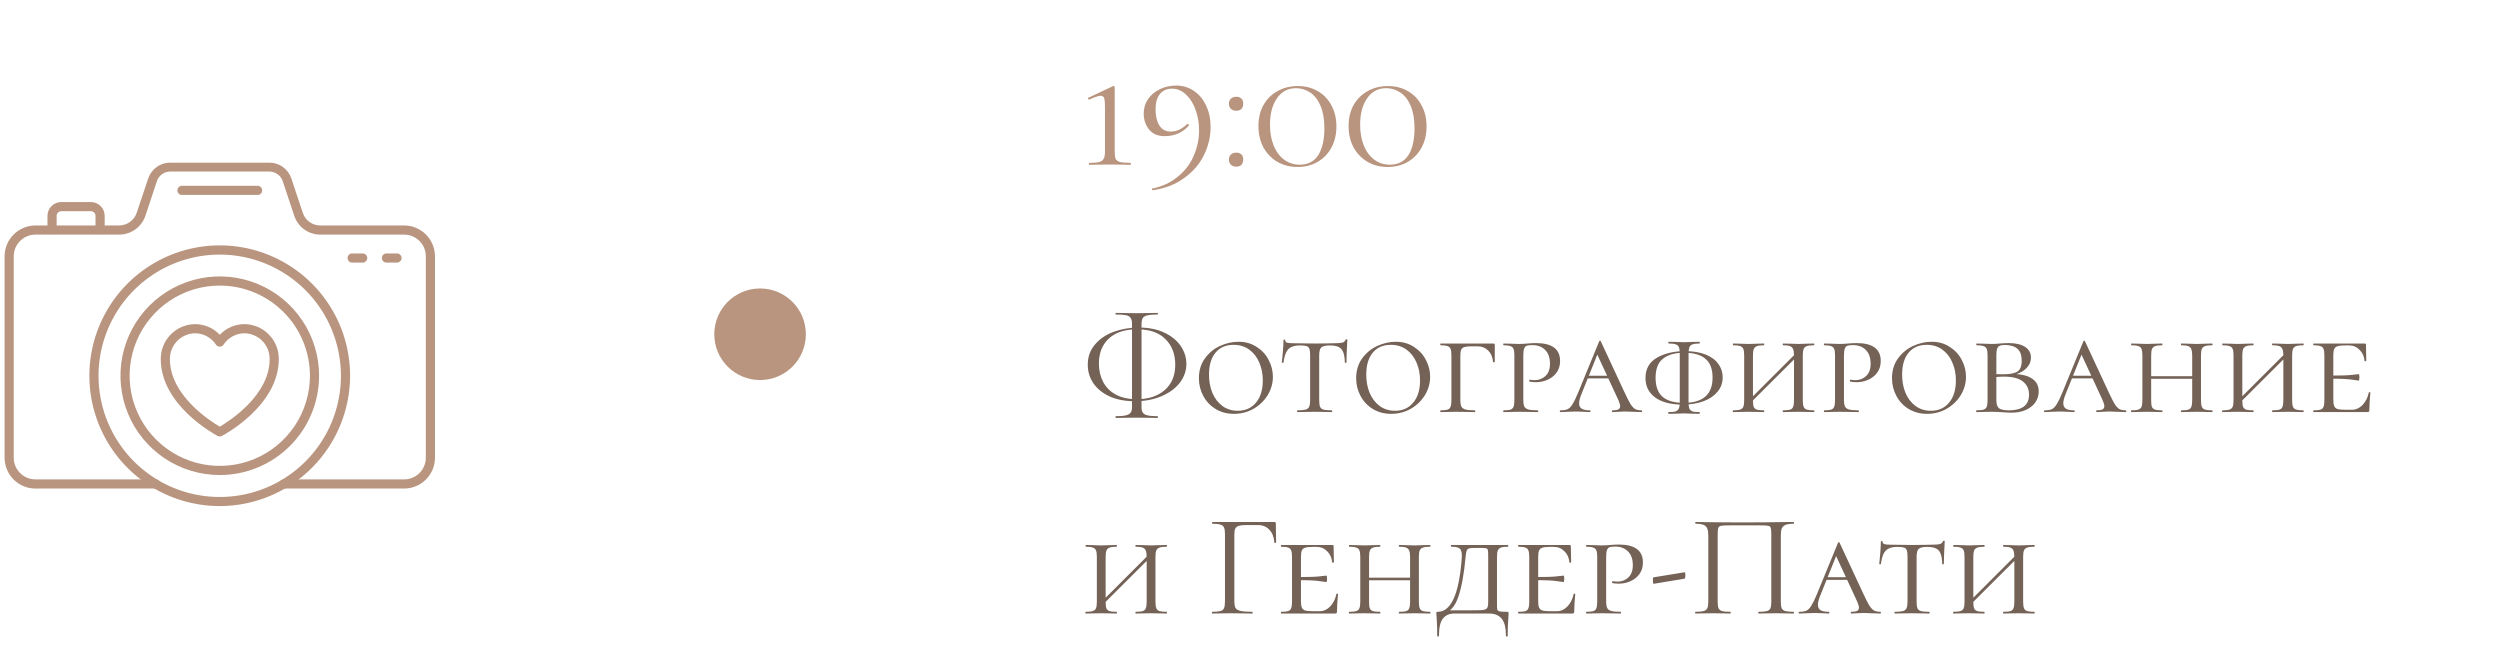 <?xml version="1.0" encoding="UTF-8"?> <svg xmlns="http://www.w3.org/2000/svg" width="273" height="73" viewBox="0 0 273 73" fill="none"><path d="M24 47.66C23.918 47.661 23.838 47.642 23.765 47.605C23.515 47.47 17.555 44.295 17.555 39.21C17.547 38.207 17.938 37.242 18.641 36.526C19.344 35.811 20.302 35.404 21.305 35.395C21.809 35.395 22.309 35.498 22.772 35.698C23.235 35.897 23.653 36.189 24 36.555C24.347 36.189 24.765 35.897 25.228 35.698C25.692 35.498 26.191 35.395 26.695 35.395C27.698 35.404 28.656 35.811 29.36 36.526C30.063 37.242 30.453 38.207 30.445 39.21C30.445 44.295 24.485 47.47 24.23 47.605C24.16 47.643 24.08 47.662 24 47.66ZM21.305 36.395C20.568 36.406 19.864 36.708 19.349 37.235C18.834 37.763 18.548 38.473 18.555 39.21C18.555 43.17 22.93 45.965 24 46.59C25.065 45.965 29.445 43.165 29.445 39.21C29.452 38.473 29.166 37.763 28.651 37.235C28.136 36.708 27.432 36.406 26.695 36.395C26.243 36.397 25.798 36.511 25.4 36.726C25.002 36.942 24.664 37.252 24.415 37.63C24.37 37.699 24.308 37.755 24.236 37.794C24.163 37.834 24.082 37.855 24 37.855C23.917 37.855 23.835 37.835 23.762 37.796C23.688 37.756 23.626 37.7 23.58 37.63C23.333 37.252 22.995 36.941 22.598 36.726C22.201 36.51 21.757 36.397 21.305 36.395Z" fill="url(#paint0_linear_17_461)"></path><path d="M43.35 28.675H42.2C42.067 28.675 41.94 28.622 41.846 28.529C41.753 28.435 41.7 28.308 41.7 28.175C41.7 28.042 41.753 27.915 41.846 27.821C41.94 27.728 42.067 27.675 42.2 27.675H43.35C43.483 27.675 43.61 27.728 43.703 27.821C43.797 27.915 43.85 28.042 43.85 28.175C43.85 28.308 43.797 28.435 43.703 28.529C43.61 28.622 43.483 28.675 43.35 28.675Z" fill="url(#paint1_linear_17_461)"></path><path d="M39.605 28.675H38.455C38.322 28.675 38.195 28.622 38.101 28.529C38.008 28.435 37.955 28.308 37.955 28.175C37.955 28.042 38.008 27.915 38.101 27.821C38.195 27.728 38.322 27.675 38.455 27.675H39.605C39.738 27.675 39.865 27.728 39.959 27.821C40.052 27.915 40.105 28.042 40.105 28.175C40.105 28.308 40.052 28.435 39.959 28.529C39.865 28.622 39.738 28.675 39.605 28.675Z" fill="url(#paint2_linear_17_461)"></path><path d="M24 55.265C21.184 55.266 18.432 54.432 16.09 52.868C13.748 51.305 11.923 49.082 10.845 46.481C9.767 43.88 9.484 41.018 10.033 38.256C10.582 35.494 11.937 32.957 13.928 30.966C15.918 28.975 18.455 27.619 21.216 27.069C23.977 26.519 26.84 26.801 29.441 27.878C32.043 28.955 34.266 30.78 35.831 33.121C37.395 35.462 38.23 38.214 38.23 41.03C38.226 44.803 36.726 48.421 34.058 51.09C31.39 53.758 27.773 55.26 24 55.265ZM24 27.8C21.382 27.799 18.822 28.575 16.645 30.028C14.468 31.482 12.771 33.549 11.768 35.968C10.766 38.386 10.504 41.048 11.014 43.616C11.525 46.184 12.785 48.542 14.636 50.394C16.488 52.245 18.846 53.505 21.414 54.016C23.982 54.526 26.644 54.264 29.062 53.262C31.481 52.259 33.548 50.562 35.002 48.385C36.456 46.208 37.231 43.648 37.23 41.03C37.226 37.522 35.831 34.16 33.351 31.679C30.87 29.199 27.508 27.804 24 27.8Z" fill="url(#paint3_linear_17_461)"></path><path d="M24 51.875C21.855 51.875 19.758 51.239 17.975 50.047C16.191 48.856 14.801 47.162 13.981 45.18C13.16 43.199 12.945 41.018 13.363 38.914C13.782 36.81 14.815 34.878 16.331 33.361C17.848 31.845 19.781 30.812 21.884 30.393C23.988 29.975 26.169 30.19 28.15 31.011C30.132 31.831 31.826 33.221 33.017 35.005C34.209 36.788 34.845 38.885 34.845 41.03C34.842 43.906 33.699 46.662 31.666 48.696C29.632 50.729 26.875 51.872 24 51.875ZM24 31.185C22.053 31.185 20.149 31.762 18.53 32.844C16.911 33.926 15.65 35.464 14.904 37.263C14.159 39.061 13.964 41.041 14.344 42.951C14.724 44.86 15.662 46.615 17.039 47.992C18.415 49.368 20.17 50.306 22.079 50.686C23.989 51.066 25.969 50.871 27.768 50.126C29.567 49.38 31.104 48.119 32.186 46.5C33.268 44.881 33.845 42.977 33.845 41.03C33.842 38.42 32.804 35.917 30.959 34.072C29.113 32.226 26.61 31.188 24 31.185Z" fill="url(#paint4_linear_17_461)"></path><path d="M44.145 53.35H31C30.867 53.35 30.74 53.297 30.646 53.204C30.553 53.11 30.5 52.983 30.5 52.85C30.5 52.717 30.553 52.59 30.646 52.496C30.74 52.403 30.867 52.35 31 52.35H44.145C44.773 52.346 45.373 52.093 45.815 51.647C46.256 51.201 46.503 50.598 46.5 49.97V28C46.503 27.372 46.256 26.769 45.815 26.323C45.373 25.877 44.773 25.624 44.145 25.62H35C34.362 25.625 33.74 25.426 33.223 25.053C32.706 24.68 32.322 24.151 32.125 23.545L30.875 19.79C30.774 19.484 30.579 19.217 30.318 19.027C30.057 18.838 29.743 18.736 29.42 18.735H18.585C18.262 18.736 17.948 18.838 17.687 19.027C17.426 19.217 17.231 19.484 17.13 19.79L15.885 23.545C15.685 24.151 15.297 24.678 14.779 25.051C14.261 25.424 13.638 25.623 13 25.62H3.855C3.227 25.624 2.627 25.877 2.185 26.323C1.744 26.769 1.497 27.372 1.5 28V49.97C1.497 50.598 1.744 51.201 2.185 51.647C2.627 52.093 3.227 52.346 3.855 52.35H17C17.133 52.35 17.26 52.403 17.354 52.496C17.447 52.59 17.5 52.717 17.5 52.85C17.5 52.983 17.447 53.11 17.354 53.204C17.26 53.297 17.133 53.35 17 53.35H3.855C2.962 53.346 2.107 52.988 1.478 52.354C0.849 51.72 0.497 50.863 0.5 49.97V28C0.499 27.108 0.851 26.251 1.48 25.617C2.108 24.984 2.963 24.625 3.855 24.62H13C13.427 24.62 13.843 24.486 14.189 24.236C14.536 23.987 14.795 23.635 14.93 23.23L16.18 19.5C16.346 18.994 16.669 18.553 17.101 18.24C17.532 17.928 18.052 17.76 18.585 17.76H29.415C29.948 17.76 30.468 17.928 30.899 18.24C31.331 18.553 31.654 18.994 31.82 19.5L33.07 23.255C33.205 23.658 33.465 24.008 33.812 24.253C34.159 24.499 34.575 24.627 35 24.62H44.15C45.042 24.627 45.894 24.986 46.522 25.619C47.15 26.252 47.501 27.108 47.5 28V49.97C47.503 50.863 47.151 51.72 46.522 52.354C45.893 52.988 45.038 53.346 44.145 53.35Z" fill="url(#paint5_linear_17_461)"></path><path d="M28.13 21.29H19.87C19.737 21.29 19.61 21.237 19.516 21.144C19.423 21.05 19.37 20.923 19.37 20.79C19.37 20.657 19.423 20.53 19.516 20.436C19.61 20.343 19.737 20.29 19.87 20.29H28.13C28.263 20.29 28.39 20.343 28.483 20.436C28.577 20.53 28.63 20.657 28.63 20.79C28.63 20.923 28.577 21.05 28.483 21.144C28.39 21.237 28.263 21.29 28.13 21.29Z" fill="url(#paint6_linear_17_461)"></path><path d="M10.93 25.565C10.797 25.565 10.67 25.512 10.576 25.419C10.483 25.325 10.43 25.198 10.43 25.065V23.565C10.43 23.432 10.377 23.305 10.284 23.211C10.19 23.118 10.063 23.065 9.93 23.065H6.685C6.552 23.065 6.425 23.118 6.332 23.211C6.238 23.305 6.185 23.432 6.185 23.565V25.065C6.185 25.198 6.132 25.325 6.039 25.419C5.945 25.512 5.818 25.565 5.685 25.565C5.552 25.565 5.425 25.512 5.332 25.419C5.238 25.325 5.185 25.198 5.185 25.065V23.565C5.185 23.167 5.343 22.786 5.624 22.504C5.906 22.223 6.287 22.065 6.685 22.065H9.93C10.328 22.065 10.709 22.223 10.991 22.504C11.272 22.786 11.43 23.167 11.43 23.565V25.065C11.43 25.198 11.377 25.325 11.284 25.419C11.19 25.512 11.063 25.565 10.93 25.565Z" fill="url(#paint7_linear_17_461)"></path><circle cx="83" cy="36.5" r="5" fill="url(#paint8_linear_17_461)"></circle><path d="M118.954 18C118.918 18 118.9 17.964 118.9 17.892C118.9 17.82 118.918 17.784 118.954 17.784C119.446 17.784 119.806 17.754 120.034 17.694C120.274 17.622 120.436 17.502 120.52 17.334C120.616 17.166 120.664 16.902 120.664 16.542V11.664C120.664 11.22 120.634 10.908 120.574 10.728C120.514 10.548 120.388 10.458 120.196 10.458C119.98 10.458 119.566 10.596 118.954 10.872H118.936C118.876 10.872 118.834 10.842 118.81 10.782C118.786 10.722 118.798 10.686 118.846 10.674L121.564 9.396C121.576 9.384 121.594 9.378 121.618 9.378C121.642 9.378 121.666 9.396 121.69 9.432C121.714 9.456 121.726 9.486 121.726 9.522V16.542C121.726 16.914 121.762 17.184 121.834 17.352C121.918 17.52 122.08 17.634 122.32 17.694C122.56 17.754 122.938 17.784 123.454 17.784C123.478 17.784 123.49 17.82 123.49 17.892C123.49 17.964 123.478 18 123.454 18C123.058 18 122.752 17.994 122.536 17.982L121.204 17.964L119.89 17.982C119.662 17.994 119.35 18 118.954 18ZM127.176 14.868C126.432 14.868 125.862 14.622 125.466 14.13C125.082 13.626 124.89 13.05 124.89 12.402C124.89 11.826 125.046 11.304 125.358 10.836C125.682 10.368 126.114 10.002 126.654 9.738C127.206 9.474 127.806 9.342 128.454 9.342C129.162 9.342 129.798 9.534 130.362 9.918C130.938 10.302 131.388 10.842 131.712 11.538C132.036 12.222 132.198 13.002 132.198 13.878C132.198 14.958 131.946 15.996 131.442 16.992C130.95 17.976 130.224 18.804 129.264 19.476C128.316 20.16 127.188 20.592 125.88 20.772H125.862C125.826 20.772 125.802 20.742 125.79 20.682C125.778 20.634 125.79 20.604 125.826 20.592C126.93 20.364 127.866 19.926 128.634 19.278C129.414 18.642 129.99 17.88 130.362 16.992C130.746 16.104 130.938 15.186 130.938 14.238C130.938 13.446 130.812 12.702 130.56 12.006C130.32 11.31 129.972 10.752 129.516 10.332C129.072 9.9 128.562 9.684 127.986 9.684C127.41 9.684 126.966 9.882 126.654 10.278C126.342 10.662 126.186 11.22 126.186 11.952C126.186 12.66 126.324 13.242 126.6 13.698C126.888 14.142 127.296 14.364 127.824 14.364C128.16 14.364 128.46 14.304 128.724 14.184C129 14.064 129.306 13.854 129.642 13.554C129.654 13.542 129.672 13.536 129.696 13.536C129.732 13.536 129.768 13.554 129.804 13.59C129.84 13.626 129.852 13.656 129.84 13.68C129.528 14.064 129.144 14.358 128.688 14.562C128.232 14.766 127.728 14.868 127.176 14.868ZM134.987 18.198C134.747 18.198 134.555 18.126 134.411 17.982C134.267 17.838 134.195 17.652 134.195 17.424C134.195 17.196 134.267 17.016 134.411 16.884C134.555 16.74 134.747 16.668 134.987 16.668C135.239 16.668 135.431 16.734 135.563 16.866C135.695 16.998 135.761 17.184 135.761 17.424C135.761 17.664 135.695 17.856 135.563 18C135.431 18.132 135.239 18.198 134.987 18.198ZM134.987 12.096C134.747 12.096 134.555 12.024 134.411 11.88C134.267 11.736 134.195 11.55 134.195 11.322C134.195 11.094 134.267 10.914 134.411 10.782C134.555 10.638 134.747 10.566 134.987 10.566C135.239 10.566 135.431 10.632 135.563 10.764C135.695 10.896 135.761 11.082 135.761 11.322C135.761 11.562 135.695 11.754 135.563 11.898C135.431 12.03 135.239 12.096 134.987 12.096ZM141.706 18.234C140.878 18.234 140.14 18.048 139.492 17.676C138.844 17.292 138.334 16.764 137.962 16.092C137.602 15.408 137.422 14.628 137.422 13.752C137.422 12.9 137.602 12.144 137.962 11.484C138.334 10.824 138.844 10.314 139.492 9.954C140.152 9.582 140.896 9.396 141.724 9.396C142.54 9.396 143.266 9.582 143.902 9.954C144.55 10.326 145.048 10.848 145.396 11.52C145.756 12.18 145.936 12.942 145.936 13.806C145.936 14.67 145.756 15.438 145.396 16.11C145.036 16.782 144.532 17.304 143.884 17.676C143.248 18.048 142.522 18.234 141.706 18.234ZM141.922 17.982C142.834 17.982 143.512 17.634 143.956 16.938C144.4 16.23 144.622 15.258 144.622 14.022C144.622 13.05 144.484 12.234 144.208 11.574C143.932 10.914 143.56 10.428 143.092 10.116C142.624 9.792 142.102 9.63 141.526 9.63C140.638 9.63 139.942 10.002 139.438 10.746C138.934 11.478 138.682 12.438 138.682 13.626C138.682 14.466 138.814 15.216 139.078 15.876C139.342 16.536 139.72 17.052 140.212 17.424C140.704 17.796 141.274 17.982 141.922 17.982ZM151.55 18.234C150.722 18.234 149.984 18.048 149.336 17.676C148.688 17.292 148.178 16.764 147.806 16.092C147.446 15.408 147.266 14.628 147.266 13.752C147.266 12.9 147.446 12.144 147.806 11.484C148.178 10.824 148.688 10.314 149.336 9.954C149.996 9.582 150.74 9.396 151.568 9.396C152.384 9.396 153.11 9.582 153.746 9.954C154.394 10.326 154.892 10.848 155.24 11.52C155.6 12.18 155.78 12.942 155.78 13.806C155.78 14.67 155.6 15.438 155.24 16.11C154.88 16.782 154.376 17.304 153.728 17.676C153.092 18.048 152.366 18.234 151.55 18.234ZM151.766 17.982C152.678 17.982 153.356 17.634 153.8 16.938C154.244 16.23 154.466 15.258 154.466 14.022C154.466 13.05 154.328 12.234 154.052 11.574C153.776 10.914 153.404 10.428 152.936 10.116C152.468 9.792 151.946 9.63 151.37 9.63C150.482 9.63 149.786 10.002 149.282 10.746C148.778 11.478 148.526 12.438 148.526 13.626C148.526 14.466 148.658 15.216 148.922 15.876C149.186 16.536 149.564 17.052 150.056 17.424C150.548 17.796 151.118 17.982 151.766 17.982Z" fill="url(#paint9_linear_17_461)"></path><path d="M123.92 43.816C122.864 43.816 121.947 43.64 121.168 43.288C120.4 42.936 119.808 42.456 119.392 41.848C118.987 41.24 118.784 40.568 118.784 39.832C118.784 38.968 119.045 38.232 119.568 37.624C120.091 37.005 120.773 36.541 121.616 36.232C122.469 35.923 123.381 35.768 124.352 35.768C125.44 35.768 126.373 35.955 127.152 36.328C127.941 36.701 128.539 37.192 128.944 37.8C129.349 38.397 129.552 39.043 129.552 39.736C129.552 40.483 129.312 41.171 128.832 41.8C128.352 42.419 127.68 42.909 126.816 43.272C125.963 43.635 124.997 43.816 123.92 43.816ZM124.144 43.592C125.403 43.592 126.416 43.261 127.184 42.6C127.952 41.939 128.336 41.011 128.336 39.816C128.336 38.664 127.979 37.736 127.264 37.032C126.56 36.317 125.531 35.96 124.176 35.96C122.843 35.96 121.813 36.296 121.088 36.968C120.363 37.64 120 38.552 120 39.704C120 40.451 120.155 41.117 120.464 41.704C120.773 42.291 121.237 42.755 121.856 43.096C122.485 43.427 123.248 43.592 124.144 43.592ZM121.856 45.64C121.824 45.64 121.808 45.608 121.808 45.544C121.808 45.48 121.824 45.448 121.856 45.448C122.347 45.448 122.715 45.416 122.96 45.352C123.216 45.288 123.387 45.187 123.472 45.048C123.568 44.909 123.616 44.717 123.616 44.472V35.384C123.616 35.085 123.568 34.867 123.472 34.728C123.387 34.579 123.221 34.477 122.976 34.424C122.741 34.371 122.368 34.344 121.856 34.344C121.824 34.344 121.808 34.317 121.808 34.264C121.808 34.2 121.824 34.168 121.856 34.168C122.251 34.168 122.565 34.173 122.8 34.184L124.112 34.2L125.504 34.184C125.728 34.173 126.027 34.168 126.4 34.168C126.432 34.168 126.448 34.2 126.448 34.264C126.448 34.317 126.432 34.344 126.4 34.344C125.899 34.344 125.525 34.376 125.28 34.44C125.045 34.493 124.88 34.595 124.784 34.744C124.699 34.893 124.656 35.117 124.656 35.416V44.472C124.656 44.717 124.699 44.909 124.784 45.048C124.869 45.187 125.035 45.288 125.28 45.352C125.536 45.416 125.909 45.448 126.4 45.448C126.432 45.448 126.448 45.48 126.448 45.544C126.448 45.608 126.432 45.64 126.4 45.64C126.016 45.64 125.712 45.635 125.488 45.624L124.112 45.608L122.8 45.624C122.565 45.635 122.251 45.64 121.856 45.64ZM134.744 45.192C133.997 45.192 133.33 45.016 132.744 44.664C132.168 44.312 131.72 43.837 131.4 43.24C131.08 42.643 130.92 41.997 130.92 41.304C130.92 40.472 131.133 39.757 131.56 39.16C131.997 38.552 132.546 38.093 133.208 37.784C133.88 37.475 134.562 37.32 135.256 37.32C136.002 37.32 136.658 37.507 137.224 37.88C137.8 38.243 138.237 38.717 138.536 39.304C138.845 39.891 139 40.504 139 41.144C139 41.859 138.808 42.531 138.424 43.16C138.04 43.779 137.522 44.275 136.872 44.648C136.221 45.011 135.512 45.192 134.744 45.192ZM135.16 44.856C135.992 44.856 136.653 44.563 137.144 43.976C137.645 43.389 137.896 42.579 137.896 41.544C137.896 40.829 137.768 40.179 137.512 39.592C137.266 39.005 136.904 38.536 136.424 38.184C135.944 37.832 135.373 37.656 134.712 37.656C133.858 37.656 133.197 37.944 132.728 38.52C132.258 39.085 132.024 39.88 132.024 40.904C132.024 41.64 132.146 42.307 132.392 42.904C132.648 43.501 133.01 43.976 133.48 44.328C133.96 44.68 134.52 44.856 135.16 44.856ZM141.978 37.72C141.573 37.72 141.253 37.779 141.018 37.896C140.783 38.003 140.597 38.189 140.458 38.456C140.33 38.723 140.229 39.101 140.154 39.592C140.154 39.613 140.122 39.624 140.058 39.624C140.005 39.624 139.978 39.613 139.978 39.592C140.01 39.347 140.047 38.952 140.09 38.408C140.133 37.864 140.154 37.448 140.154 37.16C140.154 37.107 140.186 37.08 140.25 37.08C140.314 37.08 140.346 37.107 140.346 37.16C140.346 37.299 140.426 37.389 140.586 37.432C140.746 37.464 140.943 37.48 141.178 37.48C142.117 37.501 142.922 37.512 143.594 37.512L144.986 37.496C145.178 37.485 145.429 37.48 145.738 37.48C146.122 37.48 146.405 37.459 146.586 37.416C146.767 37.363 146.885 37.256 146.938 37.096C146.959 37.064 146.997 37.048 147.05 37.048C147.103 37.048 147.13 37.064 147.13 37.096C147.066 38.248 147.034 39.08 147.034 39.592C147.034 39.613 147.002 39.624 146.938 39.624C146.885 39.624 146.858 39.613 146.858 39.592C146.847 39.112 146.789 38.739 146.682 38.472C146.586 38.205 146.421 38.013 146.186 37.896C145.951 37.779 145.626 37.72 145.21 37.72C144.751 37.72 144.442 37.795 144.282 37.944C144.133 38.083 144.058 38.371 144.058 38.808V43.704C144.058 44.035 144.09 44.275 144.154 44.424C144.218 44.573 144.341 44.675 144.522 44.728C144.714 44.781 145.018 44.808 145.434 44.808C145.466 44.808 145.482 44.84 145.482 44.904C145.482 44.968 145.466 45 145.434 45C145.103 45 144.847 44.995 144.666 44.984L143.546 44.968L142.474 44.984C142.282 44.995 142.015 45 141.674 45C141.653 45 141.642 44.968 141.642 44.904C141.642 44.84 141.653 44.808 141.674 44.808C142.079 44.808 142.378 44.781 142.57 44.728C142.762 44.675 142.89 44.573 142.954 44.424C143.029 44.264 143.066 44.024 143.066 43.704V38.776C143.066 38.467 143.039 38.243 142.986 38.104C142.943 37.955 142.847 37.853 142.698 37.8C142.549 37.747 142.309 37.72 141.978 37.72ZM151.916 45.192C151.169 45.192 150.502 45.016 149.916 44.664C149.34 44.312 148.892 43.837 148.572 43.24C148.252 42.643 148.092 41.997 148.092 41.304C148.092 40.472 148.305 39.757 148.732 39.16C149.169 38.552 149.718 38.093 150.38 37.784C151.052 37.475 151.734 37.32 152.428 37.32C153.174 37.32 153.83 37.507 154.396 37.88C154.972 38.243 155.409 38.717 155.708 39.304C156.017 39.891 156.172 40.504 156.172 41.144C156.172 41.859 155.98 42.531 155.596 43.16C155.212 43.779 154.694 44.275 154.044 44.648C153.393 45.011 152.684 45.192 151.916 45.192ZM152.332 44.856C153.164 44.856 153.825 44.563 154.316 43.976C154.817 43.389 155.068 42.579 155.068 41.544C155.068 40.829 154.94 40.179 154.684 39.592C154.438 39.005 154.076 38.536 153.596 38.184C153.116 37.832 152.545 37.656 151.884 37.656C151.03 37.656 150.369 37.944 149.9 38.52C149.43 39.085 149.196 39.88 149.196 40.904C149.196 41.64 149.318 42.307 149.564 42.904C149.82 43.501 150.182 43.976 150.652 44.328C151.132 44.68 151.692 44.856 152.332 44.856ZM157.31 45C157.289 45 157.278 44.968 157.278 44.904C157.278 44.84 157.289 44.808 157.31 44.808C157.662 44.808 157.918 44.781 158.078 44.728C158.238 44.675 158.345 44.573 158.398 44.424C158.462 44.264 158.494 44.024 158.494 43.704V38.808C158.494 38.488 158.462 38.253 158.398 38.104C158.345 37.955 158.238 37.853 158.078 37.8C157.918 37.736 157.662 37.704 157.31 37.704C157.289 37.704 157.278 37.672 157.278 37.608C157.278 37.544 157.289 37.512 157.31 37.512H163.07C163.177 37.512 163.23 37.555 163.23 37.64V38.888V39.512C163.23 39.544 163.198 39.56 163.134 39.56C163.07 39.56 163.038 39.544 163.038 39.512C162.995 38.989 162.819 38.579 162.51 38.28C162.201 37.971 161.811 37.816 161.342 37.816H160.734C160.361 37.816 160.089 37.843 159.918 37.896C159.747 37.949 159.63 38.045 159.566 38.184C159.502 38.323 159.47 38.536 159.47 38.824V43.64C159.47 43.981 159.507 44.232 159.582 44.392C159.657 44.541 159.801 44.648 160.014 44.712C160.238 44.776 160.585 44.808 161.054 44.808C161.086 44.808 161.102 44.84 161.102 44.904C161.102 44.968 161.086 45 161.054 45C160.67 45 160.377 44.995 160.174 44.984L158.974 44.968L158.11 44.984C157.929 44.995 157.662 45 157.31 45ZM166.345 43.64C166.345 43.981 166.382 44.232 166.457 44.392C166.532 44.541 166.676 44.648 166.889 44.712C167.113 44.776 167.46 44.808 167.929 44.808C167.961 44.808 167.977 44.84 167.977 44.904C167.977 44.968 167.961 45 167.929 45C167.545 45 167.252 44.995 167.049 44.984L165.865 44.968L164.921 44.984C164.74 44.995 164.494 45 164.185 45C164.164 45 164.153 44.968 164.153 44.904C164.153 44.84 164.164 44.808 164.185 44.808C164.537 44.808 164.793 44.781 164.953 44.728C165.113 44.675 165.22 44.573 165.273 44.424C165.337 44.264 165.369 44.024 165.369 43.704V38.808C165.369 38.488 165.337 38.253 165.273 38.104C165.22 37.955 165.108 37.853 164.937 37.8C164.777 37.736 164.526 37.704 164.185 37.704C164.164 37.704 164.153 37.672 164.153 37.608C164.153 37.544 164.164 37.512 164.185 37.512L164.905 37.528C165.31 37.549 165.625 37.56 165.849 37.56C166.03 37.56 166.201 37.555 166.361 37.544C166.532 37.533 166.676 37.523 166.793 37.512C167.134 37.48 167.444 37.464 167.721 37.464C169.481 37.464 170.361 38.115 170.361 39.416C170.361 39.928 170.228 40.36 169.961 40.712C169.705 41.053 169.374 41.309 168.969 41.48C168.574 41.651 168.164 41.736 167.737 41.736C167.449 41.736 167.214 41.715 167.033 41.672C167.001 41.672 166.985 41.645 166.985 41.592C166.985 41.507 167.017 41.464 167.081 41.464C167.241 41.496 167.406 41.512 167.577 41.512C168.046 41.512 168.441 41.363 168.761 41.064C169.092 40.755 169.257 40.312 169.257 39.736C169.257 39.064 169.081 38.557 168.729 38.216C168.388 37.864 167.924 37.688 167.337 37.688C167.06 37.688 166.857 37.709 166.729 37.752C166.601 37.795 166.505 37.896 166.441 38.056C166.377 38.216 166.345 38.477 166.345 38.84V43.64ZM173.383 41.032H176.295L176.407 41.32H173.127L173.383 41.032ZM179.255 44.808C179.298 44.808 179.319 44.84 179.319 44.904C179.319 44.968 179.298 45 179.255 45C179.063 45 178.754 44.989 178.327 44.968C177.901 44.947 177.591 44.936 177.399 44.936C177.229 44.936 177.005 44.947 176.727 44.968C176.45 44.989 176.237 45 176.087 45C176.045 45 176.023 44.968 176.023 44.904C176.023 44.84 176.045 44.808 176.087 44.808C176.375 44.808 176.583 44.776 176.711 44.712C176.85 44.637 176.919 44.515 176.919 44.344C176.919 44.195 176.85 43.965 176.711 43.656L174.279 38.408L174.695 38.056L172.695 43.032C172.525 43.437 172.439 43.773 172.439 44.04C172.439 44.317 172.535 44.515 172.727 44.632C172.919 44.749 173.213 44.808 173.607 44.808C173.661 44.808 173.687 44.84 173.687 44.904C173.687 44.968 173.661 45 173.607 45C173.447 45 173.229 44.989 172.951 44.968C172.653 44.947 172.375 44.936 172.119 44.936C171.853 44.936 171.538 44.947 171.175 44.968C170.855 44.989 170.599 45 170.407 45C170.354 45 170.327 44.968 170.327 44.904C170.327 44.84 170.354 44.808 170.407 44.808C170.738 44.808 170.999 44.765 171.191 44.68C171.383 44.584 171.559 44.403 171.719 44.136C171.89 43.869 172.093 43.453 172.327 42.888L174.631 37.272C174.653 37.229 174.685 37.208 174.727 37.208C174.77 37.208 174.797 37.229 174.807 37.272L177.383 42.808C177.661 43.405 177.879 43.837 178.039 44.104C178.21 44.371 178.381 44.557 178.551 44.664C178.733 44.76 178.967 44.808 179.255 44.808ZM183.733 44.184C182.464 44.184 181.472 43.928 180.757 43.416C180.043 42.893 179.685 42.184 179.685 41.288C179.685 40.285 180.101 39.544 180.933 39.064C181.776 38.584 182.8 38.344 184.005 38.344C184.88 38.344 185.627 38.467 186.245 38.712C186.864 38.957 187.328 39.299 187.637 39.736C187.957 40.163 188.117 40.653 188.117 41.208C188.117 41.805 187.931 42.328 187.557 42.776C187.195 43.224 186.683 43.571 186.021 43.816C185.36 44.061 184.597 44.184 183.733 44.184ZM183.877 43.992C185.968 43.992 187.013 43.069 187.013 41.224C187.013 40.296 186.752 39.613 186.229 39.176C185.717 38.739 184.944 38.52 183.909 38.52C182.907 38.52 182.133 38.739 181.589 39.176C181.056 39.603 180.789 40.296 180.789 41.256C180.789 42.195 181.045 42.888 181.557 43.336C182.08 43.773 182.853 43.992 183.877 43.992ZM183.429 38.616C183.429 38.296 183.397 38.061 183.333 37.912C183.28 37.763 183.168 37.661 182.997 37.608C182.837 37.544 182.581 37.512 182.229 37.512C182.197 37.512 182.181 37.48 182.181 37.416C182.181 37.352 182.197 37.32 182.229 37.32L182.933 37.336C183.339 37.357 183.659 37.368 183.893 37.368C184.16 37.368 184.496 37.357 184.901 37.336L185.573 37.32C185.605 37.32 185.621 37.352 185.621 37.416C185.621 37.48 185.605 37.512 185.573 37.512C185.232 37.512 184.976 37.544 184.805 37.608C184.645 37.672 184.533 37.784 184.469 37.944C184.416 38.104 184.389 38.344 184.389 38.664V43.896C184.389 44.216 184.416 44.451 184.469 44.6C184.533 44.749 184.645 44.856 184.805 44.92C184.965 44.973 185.221 45 185.573 45C185.605 45 185.621 45.032 185.621 45.096C185.621 45.16 185.605 45.192 185.573 45.192L184.869 45.176C184.485 45.155 184.16 45.144 183.893 45.144C183.659 45.144 183.339 45.155 182.933 45.176L182.213 45.192C182.181 45.192 182.165 45.16 182.165 45.096C182.165 45.032 182.181 45 182.213 45C182.565 45 182.821 44.973 182.981 44.92C183.152 44.856 183.269 44.749 183.333 44.6C183.397 44.451 183.429 44.216 183.429 43.896V38.616ZM195.904 38.84C195.904 38.52 195.872 38.285 195.808 38.136C195.754 37.976 195.642 37.864 195.472 37.8C195.312 37.736 195.061 37.704 194.72 37.704C194.688 37.704 194.672 37.672 194.672 37.608C194.672 37.544 194.688 37.512 194.72 37.512L195.424 37.528C195.808 37.549 196.133 37.56 196.4 37.56C196.634 37.56 196.954 37.549 197.36 37.528L198.08 37.512C198.112 37.512 198.128 37.544 198.128 37.608C198.128 37.672 198.112 37.704 198.08 37.704C197.728 37.704 197.466 37.736 197.296 37.8C197.136 37.853 197.024 37.955 196.96 38.104C196.896 38.253 196.864 38.488 196.864 38.808V43.704C196.864 44.024 196.896 44.264 196.96 44.424C197.024 44.573 197.136 44.675 197.296 44.728C197.466 44.781 197.728 44.808 198.08 44.808C198.112 44.808 198.128 44.84 198.128 44.904C198.128 44.968 198.112 45 198.08 45C197.781 45 197.541 44.995 197.36 44.984L196.4 44.968L195.424 44.984C195.253 44.995 195.018 45 194.72 45C194.688 45 194.672 44.968 194.672 44.904C194.672 44.84 194.688 44.808 194.72 44.808C195.072 44.808 195.328 44.781 195.488 44.728C195.648 44.675 195.754 44.573 195.808 44.424C195.872 44.264 195.904 44.024 195.904 43.704V38.84ZM190.768 43.928L196.32 38.376L196.56 38.6L190.992 44.152L190.768 43.928ZM190.464 38.808C190.464 38.488 190.432 38.253 190.368 38.104C190.314 37.955 190.202 37.853 190.032 37.8C189.872 37.736 189.616 37.704 189.264 37.704C189.242 37.704 189.232 37.672 189.232 37.608C189.232 37.544 189.242 37.512 189.264 37.512L189.984 37.528C190.389 37.549 190.704 37.56 190.928 37.56C191.194 37.56 191.53 37.549 191.936 37.528L192.624 37.512C192.645 37.512 192.656 37.544 192.656 37.608C192.656 37.672 192.645 37.704 192.624 37.704C192.282 37.704 192.026 37.736 191.856 37.8C191.685 37.864 191.568 37.976 191.504 38.136C191.45 38.285 191.424 38.52 191.424 38.84V43.704C191.424 44.035 191.45 44.275 191.504 44.424C191.568 44.573 191.68 44.675 191.84 44.728C192 44.781 192.261 44.808 192.624 44.808C192.645 44.808 192.656 44.84 192.656 44.904C192.656 44.968 192.645 45 192.624 45C192.325 45 192.09 44.995 191.92 44.984L190.928 44.968L189.984 44.984C189.802 44.995 189.557 45 189.248 45C189.226 45 189.215 44.968 189.215 44.904C189.215 44.84 189.226 44.808 189.248 44.808C189.6 44.808 189.856 44.781 190.016 44.728C190.186 44.675 190.304 44.573 190.368 44.424C190.432 44.264 190.464 44.024 190.464 43.704V38.808ZM201.361 43.64C201.361 43.981 201.398 44.232 201.473 44.392C201.547 44.541 201.691 44.648 201.905 44.712C202.129 44.776 202.475 44.808 202.945 44.808C202.977 44.808 202.993 44.84 202.993 44.904C202.993 44.968 202.977 45 202.945 45C202.561 45 202.267 44.995 202.065 44.984L200.881 44.968L199.937 44.984C199.755 44.995 199.51 45 199.201 45C199.179 45 199.169 44.968 199.169 44.904C199.169 44.84 199.179 44.808 199.201 44.808C199.553 44.808 199.809 44.781 199.969 44.728C200.129 44.675 200.235 44.573 200.289 44.424C200.353 44.264 200.385 44.024 200.385 43.704V38.808C200.385 38.488 200.353 38.253 200.289 38.104C200.235 37.955 200.123 37.853 199.953 37.8C199.793 37.736 199.542 37.704 199.201 37.704C199.179 37.704 199.169 37.672 199.169 37.608C199.169 37.544 199.179 37.512 199.201 37.512L199.921 37.528C200.326 37.549 200.641 37.56 200.865 37.56C201.046 37.56 201.217 37.555 201.377 37.544C201.547 37.533 201.691 37.523 201.809 37.512C202.15 37.48 202.459 37.464 202.737 37.464C204.497 37.464 205.377 38.115 205.377 39.416C205.377 39.928 205.243 40.36 204.977 40.712C204.721 41.053 204.39 41.309 203.985 41.48C203.59 41.651 203.179 41.736 202.753 41.736C202.465 41.736 202.23 41.715 202.049 41.672C202.017 41.672 202.001 41.645 202.001 41.592C202.001 41.507 202.033 41.464 202.097 41.464C202.257 41.496 202.422 41.512 202.593 41.512C203.062 41.512 203.457 41.363 203.777 41.064C204.107 40.755 204.273 40.312 204.273 39.736C204.273 39.064 204.097 38.557 203.745 38.216C203.403 37.864 202.939 37.688 202.353 37.688C202.075 37.688 201.873 37.709 201.745 37.752C201.617 37.795 201.521 37.896 201.457 38.056C201.393 38.216 201.361 38.477 201.361 38.84V43.64ZM210.431 45.192C209.685 45.192 209.018 45.016 208.431 44.664C207.855 44.312 207.407 43.837 207.087 43.24C206.767 42.643 206.607 41.997 206.607 41.304C206.607 40.472 206.821 39.757 207.247 39.16C207.685 38.552 208.234 38.093 208.895 37.784C209.567 37.475 210.25 37.32 210.943 37.32C211.69 37.32 212.346 37.507 212.911 37.88C213.487 38.243 213.925 38.717 214.223 39.304C214.533 39.891 214.687 40.504 214.687 41.144C214.687 41.859 214.495 42.531 214.111 43.16C213.727 43.779 213.21 44.275 212.559 44.648C211.909 45.011 211.199 45.192 210.431 45.192ZM210.847 44.856C211.679 44.856 212.341 44.563 212.831 43.976C213.333 43.389 213.583 42.579 213.583 41.544C213.583 40.829 213.455 40.179 213.199 39.592C212.954 39.005 212.591 38.536 212.111 38.184C211.631 37.832 211.061 37.656 210.399 37.656C209.546 37.656 208.885 37.944 208.415 38.52C207.946 39.085 207.711 39.88 207.711 40.904C207.711 41.64 207.834 42.307 208.079 42.904C208.335 43.501 208.698 43.976 209.167 44.328C209.647 44.68 210.207 44.856 210.847 44.856ZM220.082 40.84C220.892 40.883 221.516 41.064 221.954 41.384C222.402 41.693 222.626 42.141 222.626 42.728C222.626 43.421 222.348 43.987 221.794 44.424C221.239 44.851 220.524 45.064 219.65 45.064C219.372 45.064 219.047 45.048 218.674 45.016C218.524 45.005 218.348 44.995 218.146 44.984C217.943 44.973 217.724 44.968 217.49 44.968L216.562 44.984C216.38 44.995 216.135 45 215.826 45C215.804 45 215.794 44.968 215.794 44.904C215.794 44.84 215.804 44.808 215.826 44.808C216.188 44.808 216.45 44.781 216.61 44.728C216.78 44.675 216.892 44.573 216.946 44.424C217.01 44.264 217.042 44.024 217.042 43.704V38.808C217.042 38.488 217.01 38.253 216.946 38.104C216.892 37.955 216.78 37.853 216.61 37.8C216.45 37.736 216.194 37.704 215.842 37.704C215.82 37.704 215.81 37.672 215.81 37.608C215.81 37.544 215.82 37.512 215.842 37.512L216.562 37.528C216.967 37.549 217.276 37.56 217.49 37.56C217.778 37.56 218.071 37.544 218.37 37.512C218.476 37.501 218.626 37.491 218.818 37.48C219.02 37.469 219.196 37.464 219.346 37.464C220.114 37.464 220.711 37.603 221.138 37.88C221.564 38.157 221.778 38.547 221.778 39.048C221.778 39.539 221.575 39.96 221.17 40.312C220.775 40.664 220.252 40.893 219.602 41L220.082 40.84ZM218.93 37.672C218.674 37.672 218.482 37.704 218.354 37.768C218.226 37.821 218.135 37.933 218.082 38.104C218.028 38.264 218.002 38.509 218.002 38.84V40.904L217.602 40.824C217.89 40.856 218.274 40.872 218.754 40.872C219.458 40.872 219.97 40.776 220.29 40.584C220.61 40.381 220.77 39.981 220.77 39.384C220.77 38.787 220.615 38.355 220.306 38.088C219.996 37.811 219.538 37.672 218.93 37.672ZM219.362 44.808C220.834 44.808 221.57 44.237 221.57 43.096C221.57 42.488 221.346 42.008 220.898 41.656C220.45 41.304 219.762 41.128 218.834 41.128C218.343 41.128 217.932 41.16 217.602 41.224L218.002 41.096V43.704C218.002 44.109 218.092 44.397 218.274 44.568C218.466 44.728 218.828 44.808 219.362 44.808ZM226.258 41.032H229.17L229.282 41.32H226.002L226.258 41.032ZM232.13 44.808C232.173 44.808 232.194 44.84 232.194 44.904C232.194 44.968 232.173 45 232.13 45C231.938 45 231.629 44.989 231.202 44.968C230.776 44.947 230.466 44.936 230.274 44.936C230.104 44.936 229.88 44.947 229.602 44.968C229.325 44.989 229.112 45 228.962 45C228.92 45 228.898 44.968 228.898 44.904C228.898 44.84 228.92 44.808 228.962 44.808C229.25 44.808 229.458 44.776 229.586 44.712C229.725 44.637 229.794 44.515 229.794 44.344C229.794 44.195 229.725 43.965 229.586 43.656L227.154 38.408L227.57 38.056L225.57 43.032C225.4 43.437 225.314 43.773 225.314 44.04C225.314 44.317 225.41 44.515 225.602 44.632C225.794 44.749 226.088 44.808 226.482 44.808C226.536 44.808 226.562 44.84 226.562 44.904C226.562 44.968 226.536 45 226.482 45C226.322 45 226.104 44.989 225.826 44.968C225.528 44.947 225.25 44.936 224.994 44.936C224.728 44.936 224.413 44.947 224.05 44.968C223.73 44.989 223.474 45 223.282 45C223.229 45 223.202 44.968 223.202 44.904C223.202 44.84 223.229 44.808 223.282 44.808C223.613 44.808 223.874 44.765 224.066 44.68C224.258 44.584 224.434 44.403 224.594 44.136C224.765 43.869 224.968 43.453 225.202 42.888L227.506 37.272C227.528 37.229 227.56 37.208 227.602 37.208C227.645 37.208 227.672 37.229 227.682 37.272L230.258 42.808C230.536 43.405 230.754 43.837 230.914 44.104C231.085 44.371 231.256 44.557 231.426 44.664C231.608 44.76 231.842 44.808 232.13 44.808ZM239.388 38.84C239.388 38.52 239.356 38.285 239.292 38.136C239.239 37.976 239.127 37.864 238.956 37.8C238.796 37.736 238.545 37.704 238.204 37.704C238.172 37.704 238.156 37.672 238.156 37.608C238.156 37.544 238.172 37.512 238.204 37.512L238.908 37.528C239.292 37.549 239.617 37.56 239.884 37.56C240.119 37.56 240.439 37.549 240.844 37.528L241.564 37.512C241.596 37.512 241.612 37.544 241.612 37.608C241.612 37.672 241.596 37.704 241.564 37.704C241.212 37.704 240.951 37.736 240.78 37.8C240.62 37.853 240.508 37.955 240.444 38.104C240.38 38.253 240.348 38.488 240.348 38.808V43.704C240.348 44.024 240.38 44.264 240.444 44.424C240.508 44.573 240.62 44.675 240.78 44.728C240.951 44.781 241.212 44.808 241.564 44.808C241.596 44.808 241.612 44.84 241.612 44.904C241.612 44.968 241.596 45 241.564 45C241.265 45 241.025 44.995 240.844 44.984L239.884 44.968L238.908 44.984C238.737 44.995 238.503 45 238.204 45C238.172 45 238.156 44.968 238.156 44.904C238.156 44.84 238.172 44.808 238.204 44.808C238.556 44.808 238.812 44.781 238.972 44.728C239.132 44.675 239.239 44.573 239.292 44.424C239.356 44.264 239.388 44.024 239.388 43.704V38.84ZM234.38 41.08H239.804V41.368H234.38V41.08ZM233.948 38.808C233.948 38.488 233.916 38.253 233.852 38.104C233.799 37.955 233.687 37.853 233.516 37.8C233.356 37.736 233.1 37.704 232.748 37.704C232.727 37.704 232.716 37.672 232.716 37.608C232.716 37.544 232.727 37.512 232.748 37.512L233.468 37.528C233.873 37.549 234.188 37.56 234.412 37.56C234.679 37.56 235.015 37.549 235.42 37.528L236.108 37.512C236.129 37.512 236.14 37.544 236.14 37.608C236.14 37.672 236.129 37.704 236.108 37.704C235.767 37.704 235.511 37.736 235.34 37.8C235.169 37.864 235.052 37.976 234.988 38.136C234.935 38.285 234.908 38.52 234.908 38.84V43.704C234.908 44.035 234.935 44.275 234.988 44.424C235.052 44.573 235.164 44.675 235.324 44.728C235.484 44.781 235.745 44.808 236.108 44.808C236.129 44.808 236.14 44.84 236.14 44.904C236.14 44.968 236.129 45 236.108 45C235.809 45 235.575 44.995 235.404 44.984L234.412 44.968L233.468 44.984C233.287 44.995 233.041 45 232.732 45C232.711 45 232.7 44.968 232.7 44.904C232.7 44.84 232.711 44.808 232.732 44.808C233.084 44.808 233.34 44.781 233.5 44.728C233.671 44.675 233.788 44.573 233.852 44.424C233.916 44.264 233.948 44.024 233.948 43.704V38.808ZM249.341 38.84C249.341 38.52 249.309 38.285 249.245 38.136C249.192 37.976 249.08 37.864 248.909 37.8C248.749 37.736 248.498 37.704 248.157 37.704C248.125 37.704 248.109 37.672 248.109 37.608C248.109 37.544 248.125 37.512 248.157 37.512L248.861 37.528C249.245 37.549 249.57 37.56 249.837 37.56C250.072 37.56 250.392 37.549 250.797 37.528L251.517 37.512C251.549 37.512 251.565 37.544 251.565 37.608C251.565 37.672 251.549 37.704 251.517 37.704C251.165 37.704 250.904 37.736 250.733 37.8C250.573 37.853 250.461 37.955 250.397 38.104C250.333 38.253 250.301 38.488 250.301 38.808V43.704C250.301 44.024 250.333 44.264 250.397 44.424C250.461 44.573 250.573 44.675 250.733 44.728C250.904 44.781 251.165 44.808 251.517 44.808C251.549 44.808 251.565 44.84 251.565 44.904C251.565 44.968 251.549 45 251.517 45C251.218 45 250.978 44.995 250.797 44.984L249.837 44.968L248.861 44.984C248.69 44.995 248.456 45 248.157 45C248.125 45 248.109 44.968 248.109 44.904C248.109 44.84 248.125 44.808 248.157 44.808C248.509 44.808 248.765 44.781 248.925 44.728C249.085 44.675 249.192 44.573 249.245 44.424C249.309 44.264 249.341 44.024 249.341 43.704V38.84ZM244.205 43.928L249.757 38.376L249.997 38.6L244.429 44.152L244.205 43.928ZM243.901 38.808C243.901 38.488 243.869 38.253 243.805 38.104C243.752 37.955 243.64 37.853 243.469 37.8C243.309 37.736 243.053 37.704 242.701 37.704C242.68 37.704 242.669 37.672 242.669 37.608C242.669 37.544 242.68 37.512 242.701 37.512L243.421 37.528C243.826 37.549 244.141 37.56 244.365 37.56C244.632 37.56 244.968 37.549 245.373 37.528L246.061 37.512C246.082 37.512 246.093 37.544 246.093 37.608C246.093 37.672 246.082 37.704 246.061 37.704C245.72 37.704 245.464 37.736 245.293 37.8C245.122 37.864 245.005 37.976 244.941 38.136C244.888 38.285 244.861 38.52 244.861 38.84V43.704C244.861 44.035 244.888 44.275 244.941 44.424C245.005 44.573 245.117 44.675 245.277 44.728C245.437 44.781 245.698 44.808 246.061 44.808C246.082 44.808 246.093 44.84 246.093 44.904C246.093 44.968 246.082 45 246.061 45C245.762 45 245.528 44.995 245.357 44.984L244.365 44.968L243.421 44.984C243.24 44.995 242.994 45 242.685 45C242.664 45 242.653 44.968 242.653 44.904C242.653 44.84 242.664 44.808 242.685 44.808C243.037 44.808 243.293 44.781 243.453 44.728C243.624 44.675 243.741 44.573 243.805 44.424C243.869 44.264 243.901 44.024 243.901 43.704V38.808ZM252.638 45C252.617 45 252.606 44.968 252.606 44.904C252.606 44.84 252.617 44.808 252.638 44.808C252.99 44.808 253.246 44.781 253.406 44.728C253.566 44.675 253.673 44.573 253.726 44.424C253.79 44.264 253.822 44.024 253.822 43.704V38.808C253.822 38.488 253.79 38.253 253.726 38.104C253.673 37.955 253.566 37.853 253.406 37.8C253.246 37.736 252.99 37.704 252.638 37.704C252.617 37.704 252.606 37.672 252.606 37.608C252.606 37.544 252.617 37.512 252.638 37.512H258.206C258.313 37.512 258.366 37.555 258.366 37.64L258.382 38.632C258.393 38.835 258.398 39.091 258.398 39.4C258.398 39.432 258.366 39.448 258.302 39.448C258.238 39.448 258.206 39.432 258.206 39.4C258.163 38.909 257.982 38.509 257.662 38.2C257.353 37.88 256.969 37.72 256.51 37.72H256.062C255.689 37.72 255.417 37.752 255.246 37.816C255.075 37.869 254.958 37.971 254.894 38.12C254.83 38.269 254.798 38.504 254.798 38.824V43.64C254.798 43.949 254.83 44.184 254.894 44.344C254.958 44.493 255.075 44.6 255.246 44.664C255.427 44.717 255.699 44.744 256.062 44.744H256.83C257.267 44.744 257.651 44.573 257.982 44.232C258.323 43.88 258.553 43.427 258.67 42.872C258.67 42.84 258.697 42.824 258.75 42.824C258.814 42.824 258.846 42.84 258.846 42.872C258.771 43.64 258.734 44.269 258.734 44.76C258.734 44.845 258.718 44.909 258.686 44.952C258.654 44.984 258.59 45 258.494 45H252.638ZM257.566 41.56C257.523 41.56 257.289 41.528 256.862 41.464C256.446 41.389 255.625 41.352 254.398 41.352V41.016C255.614 41.016 256.43 40.989 256.846 40.936C257.273 40.883 257.513 40.856 257.566 40.856C257.619 40.856 257.646 40.968 257.646 41.192C257.646 41.437 257.619 41.56 257.566 41.56ZM125.216 60.84C125.216 60.52 125.184 60.285 125.12 60.136C125.067 59.976 124.955 59.864 124.784 59.8C124.624 59.736 124.373 59.704 124.032 59.704C124 59.704 123.984 59.672 123.984 59.608C123.984 59.544 124 59.512 124.032 59.512L124.736 59.528C125.12 59.549 125.445 59.56 125.712 59.56C125.947 59.56 126.267 59.549 126.672 59.528L127.392 59.512C127.424 59.512 127.44 59.544 127.44 59.608C127.44 59.672 127.424 59.704 127.392 59.704C127.04 59.704 126.779 59.736 126.608 59.8C126.448 59.853 126.336 59.955 126.272 60.104C126.208 60.253 126.176 60.488 126.176 60.808V65.704C126.176 66.024 126.208 66.264 126.272 66.424C126.336 66.573 126.448 66.675 126.608 66.728C126.779 66.781 127.04 66.808 127.392 66.808C127.424 66.808 127.44 66.84 127.44 66.904C127.44 66.968 127.424 67 127.392 67C127.093 67 126.853 66.995 126.672 66.984L125.712 66.968L124.736 66.984C124.565 66.995 124.331 67 124.032 67C124 67 123.984 66.968 123.984 66.904C123.984 66.84 124 66.808 124.032 66.808C124.384 66.808 124.64 66.781 124.8 66.728C124.96 66.675 125.067 66.573 125.12 66.424C125.184 66.264 125.216 66.024 125.216 65.704V60.84ZM120.08 65.928L125.632 60.376L125.872 60.6L120.304 66.152L120.08 65.928ZM119.776 60.808C119.776 60.488 119.744 60.253 119.68 60.104C119.627 59.955 119.515 59.853 119.344 59.8C119.184 59.736 118.928 59.704 118.576 59.704C118.555 59.704 118.544 59.672 118.544 59.608C118.544 59.544 118.555 59.512 118.576 59.512L119.296 59.528C119.701 59.549 120.016 59.56 120.24 59.56C120.507 59.56 120.843 59.549 121.248 59.528L121.936 59.512C121.957 59.512 121.968 59.544 121.968 59.608C121.968 59.672 121.957 59.704 121.936 59.704C121.595 59.704 121.339 59.736 121.168 59.8C120.997 59.864 120.88 59.976 120.816 60.136C120.763 60.285 120.736 60.52 120.736 60.84V65.704C120.736 66.035 120.763 66.275 120.816 66.424C120.88 66.573 120.992 66.675 121.152 66.728C121.312 66.781 121.573 66.808 121.936 66.808C121.957 66.808 121.968 66.84 121.968 66.904C121.968 66.968 121.957 67 121.936 67C121.637 67 121.403 66.995 121.232 66.984L120.24 66.968L119.296 66.984C119.115 66.995 118.869 67 118.56 67C118.539 67 118.528 66.968 118.528 66.904C118.528 66.84 118.539 66.808 118.56 66.808C118.912 66.808 119.168 66.781 119.328 66.728C119.499 66.675 119.616 66.573 119.68 66.424C119.744 66.264 119.776 66.024 119.776 65.704V60.808ZM132.375 67C132.354 67 132.343 66.968 132.343 66.904C132.343 66.84 132.354 66.808 132.375 66.808C132.78 66.808 133.079 66.781 133.271 66.728C133.463 66.675 133.591 66.573 133.655 66.424C133.73 66.264 133.767 66.024 133.767 65.704V58.296C133.767 57.976 133.73 57.741 133.655 57.592C133.591 57.443 133.463 57.341 133.271 57.288C133.09 57.224 132.796 57.192 132.391 57.192C132.37 57.192 132.359 57.16 132.359 57.096C132.359 57.032 132.37 57 132.391 57H139.159C139.266 57 139.319 57.048 139.319 57.144L139.351 59.224C139.351 59.256 139.319 59.277 139.255 59.288C139.191 59.288 139.159 59.272 139.159 59.24C139.116 58.643 138.935 58.179 138.615 57.848C138.295 57.507 137.879 57.336 137.367 57.336H136.103C135.74 57.336 135.468 57.363 135.287 57.416C135.106 57.469 134.978 57.565 134.903 57.704C134.828 57.843 134.791 58.045 134.791 58.312V65.64C134.791 65.981 134.834 66.232 134.919 66.392C135.015 66.541 135.196 66.648 135.463 66.712C135.74 66.776 136.167 66.808 136.743 66.808C136.775 66.808 136.791 66.84 136.791 66.904C136.791 66.968 136.775 67 136.743 67C136.306 67 135.964 66.995 135.719 66.984L134.279 66.968L133.191 66.984C132.999 66.995 132.727 67 132.375 67ZM139.904 67C139.882 67 139.872 66.968 139.872 66.904C139.872 66.84 139.882 66.808 139.904 66.808C140.256 66.808 140.512 66.781 140.672 66.728C140.832 66.675 140.938 66.573 140.992 66.424C141.056 66.264 141.088 66.024 141.088 65.704V60.808C141.088 60.488 141.056 60.253 140.992 60.104C140.938 59.955 140.832 59.853 140.672 59.8C140.512 59.736 140.256 59.704 139.904 59.704C139.882 59.704 139.872 59.672 139.872 59.608C139.872 59.544 139.882 59.512 139.904 59.512H145.472C145.578 59.512 145.632 59.555 145.632 59.64L145.648 60.632C145.658 60.835 145.664 61.091 145.664 61.4C145.664 61.432 145.632 61.448 145.568 61.448C145.504 61.448 145.472 61.432 145.472 61.4C145.429 60.909 145.248 60.509 144.928 60.2C144.618 59.88 144.234 59.72 143.776 59.72H143.328C142.954 59.72 142.682 59.752 142.512 59.816C142.341 59.869 142.224 59.971 142.16 60.12C142.096 60.269 142.064 60.504 142.064 60.824V65.64C142.064 65.949 142.096 66.184 142.16 66.344C142.224 66.493 142.341 66.6 142.512 66.664C142.693 66.717 142.965 66.744 143.328 66.744H144.096C144.533 66.744 144.917 66.573 145.248 66.232C145.589 65.88 145.818 65.427 145.936 64.872C145.936 64.84 145.962 64.824 146.016 64.824C146.08 64.824 146.112 64.84 146.112 64.872C146.037 65.64 146 66.269 146 66.76C146 66.845 145.984 66.909 145.952 66.952C145.92 66.984 145.856 67 145.76 67H139.904ZM144.832 63.56C144.789 63.56 144.554 63.528 144.128 63.464C143.712 63.389 142.89 63.352 141.664 63.352V63.016C142.88 63.016 143.696 62.989 144.112 62.936C144.538 62.883 144.778 62.856 144.832 62.856C144.885 62.856 144.912 62.968 144.912 63.192C144.912 63.437 144.885 63.56 144.832 63.56ZM153.982 60.84C153.982 60.52 153.95 60.285 153.886 60.136C153.832 59.976 153.72 59.864 153.55 59.8C153.39 59.736 153.139 59.704 152.798 59.704C152.766 59.704 152.75 59.672 152.75 59.608C152.75 59.544 152.766 59.512 152.798 59.512L153.502 59.528C153.886 59.549 154.211 59.56 154.478 59.56C154.712 59.56 155.032 59.549 155.438 59.528L156.158 59.512C156.19 59.512 156.206 59.544 156.206 59.608C156.206 59.672 156.19 59.704 156.158 59.704C155.806 59.704 155.544 59.736 155.374 59.8C155.214 59.853 155.102 59.955 155.038 60.104C154.974 60.253 154.942 60.488 154.942 60.808V65.704C154.942 66.024 154.974 66.264 155.038 66.424C155.102 66.573 155.214 66.675 155.374 66.728C155.544 66.781 155.806 66.808 156.158 66.808C156.19 66.808 156.206 66.84 156.206 66.904C156.206 66.968 156.19 67 156.158 67C155.859 67 155.619 66.995 155.438 66.984L154.478 66.968L153.502 66.984C153.331 66.995 153.096 67 152.798 67C152.766 67 152.75 66.968 152.75 66.904C152.75 66.84 152.766 66.808 152.798 66.808C153.15 66.808 153.406 66.781 153.566 66.728C153.726 66.675 153.832 66.573 153.886 66.424C153.95 66.264 153.982 66.024 153.982 65.704V60.84ZM148.974 63.08H154.398V63.368H148.974V63.08ZM148.542 60.808C148.542 60.488 148.51 60.253 148.446 60.104C148.392 59.955 148.28 59.853 148.11 59.8C147.95 59.736 147.694 59.704 147.342 59.704C147.32 59.704 147.31 59.672 147.31 59.608C147.31 59.544 147.32 59.512 147.342 59.512L148.062 59.528C148.467 59.549 148.782 59.56 149.006 59.56C149.272 59.56 149.608 59.549 150.014 59.528L150.702 59.512C150.723 59.512 150.734 59.544 150.734 59.608C150.734 59.672 150.723 59.704 150.702 59.704C150.36 59.704 150.104 59.736 149.934 59.8C149.763 59.864 149.646 59.976 149.582 60.136C149.528 60.285 149.502 60.52 149.502 60.84V65.704C149.502 66.035 149.528 66.275 149.582 66.424C149.646 66.573 149.758 66.675 149.918 66.728C150.078 66.781 150.339 66.808 150.702 66.808C150.723 66.808 150.734 66.84 150.734 66.904C150.734 66.968 150.723 67 150.702 67C150.403 67 150.168 66.995 149.998 66.984L149.006 66.968L148.062 66.984C147.88 66.995 147.635 67 147.326 67C147.304 67 147.294 66.968 147.294 66.904C147.294 66.84 147.304 66.808 147.326 66.808C147.678 66.808 147.934 66.781 148.094 66.728C148.264 66.675 148.382 66.573 148.446 66.424C148.51 66.264 148.542 66.024 148.542 65.704V60.808ZM156.943 69.432C156.943 68.803 156.932 68.328 156.911 68.008C156.889 67.688 156.879 67.491 156.879 67.416C156.857 67.203 156.847 67.064 156.847 67C156.847 66.904 156.852 66.851 156.863 66.84C156.884 66.819 156.932 66.808 157.007 66.808C158.447 66.808 159.316 64.899 159.615 61.08C159.625 60.973 159.631 60.835 159.631 60.664C159.631 60.269 159.551 60.013 159.391 59.896C159.231 59.768 158.927 59.704 158.479 59.704C158.447 59.704 158.431 59.672 158.431 59.608C158.431 59.544 158.447 59.512 158.479 59.512H164.671C164.692 59.512 164.703 59.544 164.703 59.608C164.703 59.672 164.692 59.704 164.671 59.704C164.319 59.704 164.057 59.736 163.887 59.8C163.727 59.864 163.615 59.976 163.551 60.136C163.497 60.285 163.471 60.52 163.471 60.84V65.704V66.216C163.471 66.419 163.492 66.557 163.535 66.632C163.577 66.707 163.668 66.755 163.807 66.776C163.945 66.797 164.201 66.808 164.575 66.808C164.649 66.808 164.692 66.819 164.703 66.84C164.724 66.851 164.735 66.904 164.735 67L164.719 67.4C164.665 67.965 164.639 68.643 164.639 69.432C164.639 69.485 164.607 69.512 164.543 69.512C164.479 69.512 164.447 69.485 164.447 69.432C164.447 68.536 164.287 67.907 163.967 67.544C163.657 67.181 163.215 67 162.639 67H158.799C158.276 67 157.865 67.181 157.567 67.544C157.279 67.907 157.135 68.536 157.135 69.432C157.135 69.485 157.103 69.512 157.039 69.512C156.975 69.512 156.943 69.485 156.943 69.432ZM157.807 66.648H160.399C161.145 66.648 161.647 66.637 161.903 66.616C162.159 66.584 162.324 66.509 162.399 66.392C162.473 66.275 162.511 66.045 162.511 65.704V60.808C162.511 60.445 162.5 60.205 162.479 60.088C162.457 59.971 162.399 59.901 162.303 59.88C162.207 59.848 162.015 59.832 161.727 59.832H161.055C160.745 59.832 160.527 59.853 160.399 59.896C160.281 59.939 160.201 60.019 160.159 60.136C160.116 60.253 160.079 60.467 160.047 60.776C159.876 62.664 159.609 64.131 159.247 65.176C158.895 66.221 158.34 66.84 157.583 67.032L157.807 66.648ZM165.81 67C165.789 67 165.778 66.968 165.778 66.904C165.778 66.84 165.789 66.808 165.81 66.808C166.162 66.808 166.418 66.781 166.578 66.728C166.738 66.675 166.845 66.573 166.898 66.424C166.962 66.264 166.994 66.024 166.994 65.704V60.808C166.994 60.488 166.962 60.253 166.898 60.104C166.845 59.955 166.738 59.853 166.578 59.8C166.418 59.736 166.162 59.704 165.81 59.704C165.789 59.704 165.778 59.672 165.778 59.608C165.778 59.544 165.789 59.512 165.81 59.512H171.378C171.485 59.512 171.538 59.555 171.538 59.64L171.554 60.632C171.565 60.835 171.57 61.091 171.57 61.4C171.57 61.432 171.538 61.448 171.474 61.448C171.41 61.448 171.378 61.432 171.378 61.4C171.335 60.909 171.154 60.509 170.834 60.2C170.525 59.88 170.141 59.72 169.682 59.72H169.234C168.861 59.72 168.589 59.752 168.418 59.816C168.247 59.869 168.13 59.971 168.066 60.12C168.002 60.269 167.97 60.504 167.97 60.824V65.64C167.97 65.949 168.002 66.184 168.066 66.344C168.13 66.493 168.247 66.6 168.418 66.664C168.599 66.717 168.871 66.744 169.234 66.744H170.002C170.439 66.744 170.823 66.573 171.154 66.232C171.495 65.88 171.725 65.427 171.842 64.872C171.842 64.84 171.869 64.824 171.922 64.824C171.986 64.824 172.018 64.84 172.018 64.872C171.943 65.64 171.906 66.269 171.906 66.76C171.906 66.845 171.89 66.909 171.858 66.952C171.826 66.984 171.762 67 171.666 67H165.81ZM170.738 63.56C170.695 63.56 170.461 63.528 170.034 63.464C169.618 63.389 168.797 63.352 167.57 63.352V63.016C168.786 63.016 169.602 62.989 170.018 62.936C170.445 62.883 170.685 62.856 170.738 62.856C170.791 62.856 170.818 62.968 170.818 63.192C170.818 63.437 170.791 63.56 170.738 63.56ZM175.392 65.64C175.392 65.981 175.429 66.232 175.504 66.392C175.579 66.541 175.723 66.648 175.936 66.712C176.16 66.776 176.507 66.808 176.976 66.808C177.008 66.808 177.024 66.84 177.024 66.904C177.024 66.968 177.008 67 176.976 67C176.592 67 176.299 66.995 176.096 66.984L174.912 66.968L173.968 66.984C173.787 66.995 173.541 67 173.232 67C173.211 67 173.2 66.968 173.2 66.904C173.2 66.84 173.211 66.808 173.232 66.808C173.584 66.808 173.84 66.781 174 66.728C174.16 66.675 174.267 66.573 174.32 66.424C174.384 66.264 174.416 66.024 174.416 65.704V60.808C174.416 60.488 174.384 60.253 174.32 60.104C174.267 59.955 174.155 59.853 173.984 59.8C173.824 59.736 173.573 59.704 173.232 59.704C173.211 59.704 173.2 59.672 173.2 59.608C173.2 59.544 173.211 59.512 173.232 59.512L173.952 59.528C174.357 59.549 174.672 59.56 174.896 59.56C175.077 59.56 175.248 59.555 175.408 59.544C175.579 59.533 175.723 59.523 175.84 59.512C176.181 59.48 176.491 59.464 176.768 59.464C178.528 59.464 179.408 60.115 179.408 61.416C179.408 61.928 179.275 62.36 179.008 62.712C178.752 63.053 178.421 63.309 178.016 63.48C177.621 63.651 177.211 63.736 176.784 63.736C176.496 63.736 176.261 63.715 176.08 63.672C176.048 63.672 176.032 63.645 176.032 63.592C176.032 63.507 176.064 63.464 176.128 63.464C176.288 63.496 176.453 63.512 176.624 63.512C177.093 63.512 177.488 63.363 177.808 63.064C178.139 62.755 178.304 62.312 178.304 61.736C178.304 61.064 178.128 60.557 177.776 60.216C177.435 59.864 176.971 59.688 176.384 59.688C176.107 59.688 175.904 59.709 175.776 59.752C175.648 59.795 175.552 59.896 175.488 60.056C175.424 60.216 175.392 60.477 175.392 60.84V65.64ZM180.575 63.752C180.553 63.763 180.532 63.725 180.511 63.64C180.5 63.555 180.495 63.464 180.495 63.368C180.495 63.165 180.511 63.059 180.543 63.048L183.967 62.488C183.988 62.477 184.004 62.509 184.015 62.584C184.036 62.659 184.047 62.739 184.047 62.824C184.047 62.909 184.036 62.989 184.015 63.064C184.004 63.139 183.988 63.181 183.967 63.192L180.575 63.752ZM195.858 66.808C195.89 66.808 195.906 66.84 195.906 66.904C195.906 66.968 195.89 67 195.858 67C195.517 67 195.25 66.995 195.058 66.984L193.97 66.968L192.834 66.984C192.642 66.995 192.381 67 192.05 67C192.018 67 192.002 66.968 192.002 66.904C192.002 66.84 192.018 66.808 192.05 66.808C192.455 66.808 192.754 66.781 192.946 66.728C193.138 66.675 193.266 66.573 193.33 66.424C193.394 66.264 193.426 66.024 193.426 65.704V58.36C193.426 57.997 193.405 57.757 193.362 57.64C193.33 57.523 193.239 57.448 193.09 57.416C192.941 57.384 192.637 57.368 192.178 57.368H188.898C188.418 57.368 188.098 57.384 187.938 57.416C187.778 57.448 187.677 57.528 187.634 57.656C187.591 57.773 187.57 58.008 187.57 58.36V65.704C187.57 66.024 187.602 66.264 187.666 66.424C187.741 66.573 187.869 66.675 188.05 66.728C188.242 66.781 188.546 66.808 188.962 66.808C188.983 66.808 188.994 66.84 188.994 66.904C188.994 66.968 188.983 67 188.962 67C188.631 67 188.37 66.995 188.178 66.984L187.026 66.968L185.938 66.984C185.746 66.995 185.479 67 185.138 67C185.117 67 185.106 66.968 185.106 66.904C185.106 66.84 185.117 66.808 185.138 66.808C185.543 66.808 185.842 66.781 186.034 66.728C186.237 66.675 186.37 66.573 186.434 66.424C186.509 66.264 186.546 66.024 186.546 65.704V58.488C186.546 58.157 186.509 57.901 186.434 57.72C186.37 57.539 186.237 57.405 186.034 57.32C185.831 57.235 185.538 57.192 185.154 57.192C185.133 57.192 185.122 57.16 185.122 57.096C185.122 57.032 185.133 57 185.154 57C185.517 57 185.863 57.005 186.194 57.016C187.581 57.037 189.037 57.048 190.562 57.048C191.949 57.048 193.538 57.032 195.33 57H195.858C195.89 57 195.906 57.032 195.906 57.096C195.906 57.16 195.89 57.192 195.858 57.192C195.474 57.192 195.181 57.235 194.978 57.32C194.775 57.405 194.637 57.539 194.562 57.72C194.498 57.901 194.466 58.157 194.466 58.488V65.704C194.466 66.024 194.498 66.264 194.562 66.424C194.637 66.573 194.77 66.675 194.962 66.728C195.154 66.781 195.453 66.808 195.858 66.808ZM199.462 63.032H202.374L202.486 63.32H199.206L199.462 63.032ZM205.334 66.808C205.376 66.808 205.398 66.84 205.398 66.904C205.398 66.968 205.376 67 205.334 67C205.142 67 204.832 66.989 204.406 66.968C203.979 66.947 203.67 66.936 203.478 66.936C203.307 66.936 203.083 66.947 202.806 66.968C202.528 66.989 202.315 67 202.166 67C202.123 67 202.102 66.968 202.102 66.904C202.102 66.84 202.123 66.808 202.166 66.808C202.454 66.808 202.662 66.776 202.79 66.712C202.928 66.637 202.998 66.515 202.998 66.344C202.998 66.195 202.928 65.965 202.79 65.656L200.358 60.408L200.774 60.056L198.774 65.032C198.603 65.437 198.518 65.773 198.518 66.04C198.518 66.317 198.614 66.515 198.806 66.632C198.998 66.749 199.291 66.808 199.686 66.808C199.739 66.808 199.766 66.84 199.766 66.904C199.766 66.968 199.739 67 199.686 67C199.526 67 199.307 66.989 199.03 66.968C198.731 66.947 198.454 66.936 198.198 66.936C197.931 66.936 197.616 66.947 197.254 66.968C196.934 66.989 196.678 67 196.486 67C196.432 67 196.405 66.968 196.405 66.904C196.405 66.84 196.432 66.808 196.486 66.808C196.816 66.808 197.078 66.765 197.27 66.68C197.462 66.584 197.638 66.403 197.798 66.136C197.968 65.869 198.171 65.453 198.406 64.888L200.71 59.272C200.731 59.229 200.763 59.208 200.806 59.208C200.848 59.208 200.875 59.229 200.886 59.272L203.462 64.808C203.739 65.405 203.958 65.837 204.118 66.104C204.288 66.371 204.459 66.557 204.63 66.664C204.811 66.76 205.046 66.808 205.334 66.808ZM207.213 59.72C206.807 59.72 206.487 59.779 206.253 59.896C206.018 60.003 205.831 60.189 205.693 60.456C205.565 60.723 205.463 61.101 205.389 61.592C205.389 61.613 205.357 61.624 205.293 61.624C205.239 61.624 205.213 61.613 205.213 61.592C205.245 61.347 205.282 60.952 205.325 60.408C205.367 59.864 205.389 59.448 205.389 59.16C205.389 59.107 205.421 59.08 205.485 59.08C205.549 59.08 205.581 59.107 205.581 59.16C205.581 59.299 205.661 59.389 205.821 59.432C205.981 59.464 206.178 59.48 206.413 59.48C207.351 59.501 208.157 59.512 208.829 59.512L210.221 59.496C210.413 59.485 210.663 59.48 210.973 59.48C211.357 59.48 211.639 59.459 211.821 59.416C212.002 59.363 212.119 59.256 212.173 59.096C212.194 59.064 212.231 59.048 212.285 59.048C212.338 59.048 212.365 59.064 212.365 59.096C212.301 60.248 212.269 61.08 212.269 61.592C212.269 61.613 212.237 61.624 212.173 61.624C212.119 61.624 212.093 61.613 212.093 61.592C212.082 61.112 212.023 60.739 211.917 60.472C211.821 60.205 211.655 60.013 211.421 59.896C211.186 59.779 210.861 59.72 210.445 59.72C209.986 59.72 209.677 59.795 209.516 59.944C209.367 60.083 209.293 60.371 209.293 60.808V65.704C209.293 66.035 209.325 66.275 209.389 66.424C209.453 66.573 209.575 66.675 209.757 66.728C209.949 66.781 210.253 66.808 210.669 66.808C210.701 66.808 210.717 66.84 210.717 66.904C210.717 66.968 210.701 67 210.669 67C210.338 67 210.082 66.995 209.901 66.984L208.781 66.968L207.709 66.984C207.517 66.995 207.25 67 206.909 67C206.887 67 206.877 66.968 206.877 66.904C206.877 66.84 206.887 66.808 206.909 66.808C207.314 66.808 207.613 66.781 207.805 66.728C207.997 66.675 208.125 66.573 208.189 66.424C208.263 66.264 208.301 66.024 208.301 65.704V60.776C208.301 60.467 208.274 60.243 208.221 60.104C208.178 59.955 208.082 59.853 207.933 59.8C207.783 59.747 207.543 59.72 207.213 59.72ZM219.966 60.84C219.966 60.52 219.934 60.285 219.87 60.136C219.817 59.976 219.705 59.864 219.534 59.8C219.374 59.736 219.123 59.704 218.782 59.704C218.75 59.704 218.734 59.672 218.734 59.608C218.734 59.544 218.75 59.512 218.782 59.512L219.486 59.528C219.87 59.549 220.195 59.56 220.462 59.56C220.697 59.56 221.017 59.549 221.422 59.528L222.142 59.512C222.174 59.512 222.19 59.544 222.19 59.608C222.19 59.672 222.174 59.704 222.142 59.704C221.79 59.704 221.529 59.736 221.358 59.8C221.198 59.853 221.086 59.955 221.022 60.104C220.958 60.253 220.926 60.488 220.926 60.808V65.704C220.926 66.024 220.958 66.264 221.022 66.424C221.086 66.573 221.198 66.675 221.358 66.728C221.529 66.781 221.79 66.808 222.142 66.808C222.174 66.808 222.19 66.84 222.19 66.904C222.19 66.968 222.174 67 222.142 67C221.843 67 221.603 66.995 221.422 66.984L220.462 66.968L219.486 66.984C219.315 66.995 219.081 67 218.782 67C218.75 67 218.734 66.968 218.734 66.904C218.734 66.84 218.75 66.808 218.782 66.808C219.134 66.808 219.39 66.781 219.55 66.728C219.71 66.675 219.817 66.573 219.87 66.424C219.934 66.264 219.966 66.024 219.966 65.704V60.84ZM214.83 65.928L220.382 60.376L220.622 60.6L215.054 66.152L214.83 65.928ZM214.526 60.808C214.526 60.488 214.494 60.253 214.43 60.104C214.377 59.955 214.265 59.853 214.094 59.8C213.934 59.736 213.678 59.704 213.326 59.704C213.305 59.704 213.294 59.672 213.294 59.608C213.294 59.544 213.305 59.512 213.326 59.512L214.046 59.528C214.451 59.549 214.766 59.56 214.99 59.56C215.257 59.56 215.593 59.549 215.998 59.528L216.686 59.512C216.707 59.512 216.718 59.544 216.718 59.608C216.718 59.672 216.707 59.704 216.686 59.704C216.345 59.704 216.089 59.736 215.918 59.8C215.747 59.864 215.63 59.976 215.566 60.136C215.513 60.285 215.486 60.52 215.486 60.84V65.704C215.486 66.035 215.513 66.275 215.566 66.424C215.63 66.573 215.742 66.675 215.902 66.728C216.062 66.781 216.323 66.808 216.686 66.808C216.707 66.808 216.718 66.84 216.718 66.904C216.718 66.968 216.707 67 216.686 67C216.387 67 216.153 66.995 215.982 66.984L214.99 66.968L214.046 66.984C213.865 66.995 213.619 67 213.31 67C213.289 67 213.278 66.968 213.278 66.904C213.278 66.84 213.289 66.808 213.31 66.808C213.662 66.808 213.918 66.781 214.078 66.728C214.249 66.675 214.366 66.573 214.43 66.424C214.494 66.264 214.526 66.024 214.526 65.704V60.808Z" fill="#746257"></path><defs><linearGradient id="paint0_linear_17_461" x1="24" y1="35.395" x2="24" y2="47.66" gradientUnits="userSpaceOnUse"><stop stop-color="#B9957F"></stop><stop offset="1" stop-color="#B9957F"></stop></linearGradient><linearGradient id="paint1_linear_17_461" x1="42.775" y1="27.675" x2="42.775" y2="28.675" gradientUnits="userSpaceOnUse"><stop stop-color="#B9957F"></stop><stop offset="1" stop-color="#B9957F"></stop></linearGradient><linearGradient id="paint2_linear_17_461" x1="39.03" y1="27.675" x2="39.03" y2="28.675" gradientUnits="userSpaceOnUse"><stop stop-color="#B9957F"></stop><stop offset="1" stop-color="#B9957F"></stop></linearGradient><linearGradient id="paint3_linear_17_461" x1="23.995" y1="26.795" x2="23.995" y2="55.265" gradientUnits="userSpaceOnUse"><stop stop-color="#B9957F"></stop><stop offset="1" stop-color="#B9957F"></stop></linearGradient><linearGradient id="paint4_linear_17_461" x1="24" y1="30.185" x2="24" y2="51.875" gradientUnits="userSpaceOnUse"><stop stop-color="#B9957F"></stop><stop offset="1" stop-color="#B9957F"></stop></linearGradient><linearGradient id="paint5_linear_17_461" x1="24" y1="17.76" x2="24" y2="53.35" gradientUnits="userSpaceOnUse"><stop stop-color="#B9957F"></stop><stop offset="1" stop-color="#B9957F"></stop></linearGradient><linearGradient id="paint6_linear_17_461" x1="24" y1="20.29" x2="24" y2="21.29" gradientUnits="userSpaceOnUse"><stop stop-color="#B9957F"></stop><stop offset="1" stop-color="#B9957F"></stop></linearGradient><linearGradient id="paint7_linear_17_461" x1="8.308" y1="22.065" x2="8.308" y2="25.565" gradientUnits="userSpaceOnUse"><stop stop-color="#B9957F"></stop><stop offset="1" stop-color="#B9957F"></stop></linearGradient><linearGradient id="paint8_linear_17_461" x1="83" y1="31.5" x2="83" y2="41.5" gradientUnits="userSpaceOnUse"><stop stop-color="#B9957F"></stop><stop offset="1" stop-color="#B9957F"></stop></linearGradient><linearGradient id="paint9_linear_17_461" x1="195.5" y1="0" x2="195.5" y2="25" gradientUnits="userSpaceOnUse"><stop stop-color="#B9957F"></stop><stop offset="1" stop-color="#B9957F"></stop></linearGradient></defs></svg> 